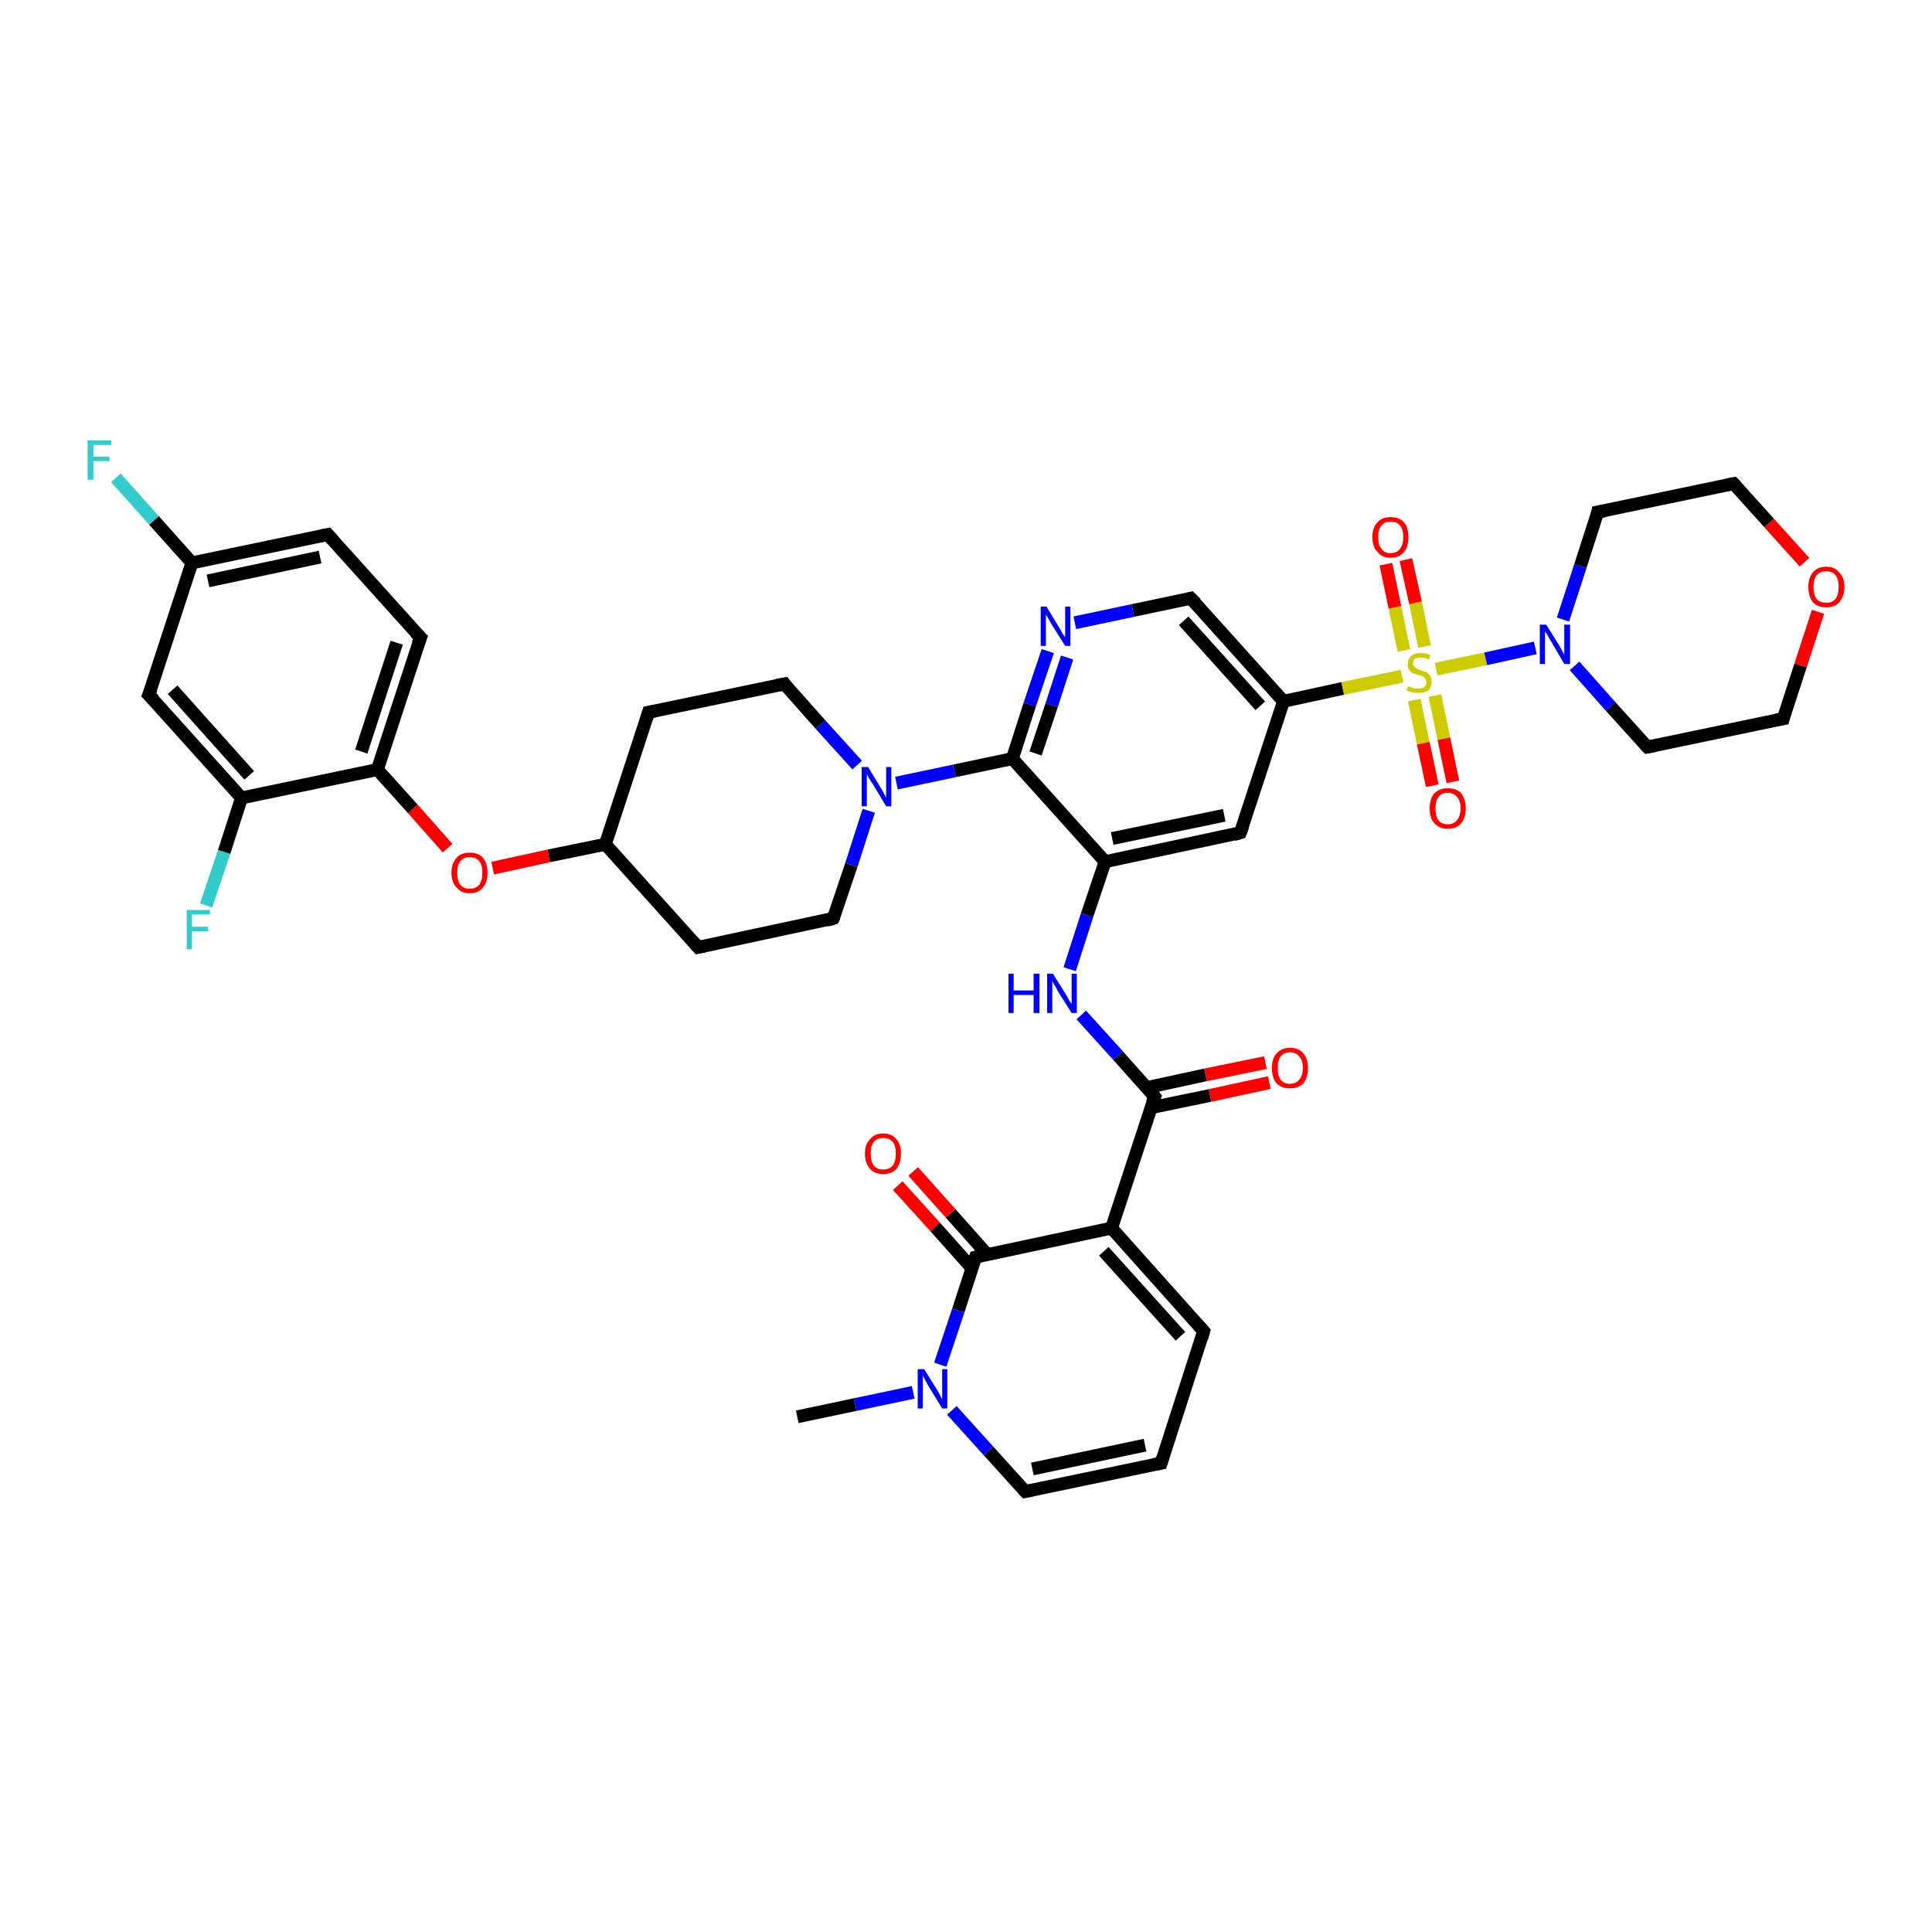<?xml version='1.0' encoding='iso-8859-1'?>
<svg version='1.1' baseProfile='full'
              xmlns='http://www.w3.org/2000/svg'
                      xmlns:rdkit='http://www.rdkit.org/xml'
                      xmlns:xlink='http://www.w3.org/1999/xlink'
                  xml:space='preserve'
width='300px' height='300px' viewBox='0 0 300 300'>
<!-- END OF HEADER -->
<rect style='opacity:1.0;fill:#FFFFFF;stroke:none' width='300.0' height='300.0' x='0.0' y='0.0'> </rect>
<path class='bond-0 atom-0 atom-1' d='M 123.8,220.0 L 132.8,218.1' style='fill:none;fill-rule:evenodd;stroke:#000000;stroke-width:2.0px;stroke-linecap:butt;stroke-linejoin:miter;stroke-opacity:1' />
<path class='bond-0 atom-0 atom-1' d='M 132.8,218.1 L 141.8,216.2' style='fill:none;fill-rule:evenodd;stroke:#0000FF;stroke-width:2.0px;stroke-linecap:butt;stroke-linejoin:miter;stroke-opacity:1' />
<path class='bond-1 atom-1 atom-2' d='M 147.8,219.0 L 153.5,225.3' style='fill:none;fill-rule:evenodd;stroke:#0000FF;stroke-width:2.0px;stroke-linecap:butt;stroke-linejoin:miter;stroke-opacity:1' />
<path class='bond-1 atom-1 atom-2' d='M 153.5,225.3 L 159.2,231.6' style='fill:none;fill-rule:evenodd;stroke:#000000;stroke-width:2.0px;stroke-linecap:butt;stroke-linejoin:miter;stroke-opacity:1' />
<path class='bond-2 atom-2 atom-3' d='M 159.2,231.6 L 180.3,227.2' style='fill:none;fill-rule:evenodd;stroke:#000000;stroke-width:2.0px;stroke-linecap:butt;stroke-linejoin:miter;stroke-opacity:1' />
<path class='bond-2 atom-2 atom-3' d='M 160.3,228.1 L 177.8,224.4' style='fill:none;fill-rule:evenodd;stroke:#000000;stroke-width:2.0px;stroke-linecap:butt;stroke-linejoin:miter;stroke-opacity:1' />
<path class='bond-3 atom-3 atom-4' d='M 180.3,227.2 L 186.9,206.7' style='fill:none;fill-rule:evenodd;stroke:#000000;stroke-width:2.0px;stroke-linecap:butt;stroke-linejoin:miter;stroke-opacity:1' />
<path class='bond-4 atom-4 atom-5' d='M 186.9,206.7 L 172.6,190.7' style='fill:none;fill-rule:evenodd;stroke:#000000;stroke-width:2.0px;stroke-linecap:butt;stroke-linejoin:miter;stroke-opacity:1' />
<path class='bond-4 atom-4 atom-5' d='M 183.3,207.5 L 171.4,194.3' style='fill:none;fill-rule:evenodd;stroke:#000000;stroke-width:2.0px;stroke-linecap:butt;stroke-linejoin:miter;stroke-opacity:1' />
<path class='bond-5 atom-5 atom-6' d='M 172.6,190.7 L 179.3,170.3' style='fill:none;fill-rule:evenodd;stroke:#000000;stroke-width:2.0px;stroke-linecap:butt;stroke-linejoin:miter;stroke-opacity:1' />
<path class='bond-6 atom-6 atom-7' d='M 178.7,172.0 L 187.9,170.1' style='fill:none;fill-rule:evenodd;stroke:#000000;stroke-width:2.0px;stroke-linecap:butt;stroke-linejoin:miter;stroke-opacity:1' />
<path class='bond-6 atom-6 atom-7' d='M 187.9,170.1 L 197.1,168.1' style='fill:none;fill-rule:evenodd;stroke:#FF0000;stroke-width:2.0px;stroke-linecap:butt;stroke-linejoin:miter;stroke-opacity:1' />
<path class='bond-6 atom-6 atom-7' d='M 178.0,168.9 L 187.2,166.9' style='fill:none;fill-rule:evenodd;stroke:#000000;stroke-width:2.0px;stroke-linecap:butt;stroke-linejoin:miter;stroke-opacity:1' />
<path class='bond-6 atom-6 atom-7' d='M 187.2,166.9 L 196.5,165.0' style='fill:none;fill-rule:evenodd;stroke:#FF0000;stroke-width:2.0px;stroke-linecap:butt;stroke-linejoin:miter;stroke-opacity:1' />
<path class='bond-7 atom-6 atom-8' d='M 179.3,170.3 L 173.6,163.9' style='fill:none;fill-rule:evenodd;stroke:#000000;stroke-width:2.0px;stroke-linecap:butt;stroke-linejoin:miter;stroke-opacity:1' />
<path class='bond-7 atom-6 atom-8' d='M 173.6,163.9 L 167.9,157.6' style='fill:none;fill-rule:evenodd;stroke:#0000FF;stroke-width:2.0px;stroke-linecap:butt;stroke-linejoin:miter;stroke-opacity:1' />
<path class='bond-8 atom-8 atom-9' d='M 166.1,150.5 L 168.8,142.1' style='fill:none;fill-rule:evenodd;stroke:#0000FF;stroke-width:2.0px;stroke-linecap:butt;stroke-linejoin:miter;stroke-opacity:1' />
<path class='bond-8 atom-8 atom-9' d='M 168.8,142.1 L 171.6,133.8' style='fill:none;fill-rule:evenodd;stroke:#000000;stroke-width:2.0px;stroke-linecap:butt;stroke-linejoin:miter;stroke-opacity:1' />
<path class='bond-9 atom-9 atom-10' d='M 171.6,133.8 L 192.6,129.3' style='fill:none;fill-rule:evenodd;stroke:#000000;stroke-width:2.0px;stroke-linecap:butt;stroke-linejoin:miter;stroke-opacity:1' />
<path class='bond-9 atom-9 atom-10' d='M 172.7,130.2 L 190.1,126.6' style='fill:none;fill-rule:evenodd;stroke:#000000;stroke-width:2.0px;stroke-linecap:butt;stroke-linejoin:miter;stroke-opacity:1' />
<path class='bond-10 atom-10 atom-11' d='M 192.6,129.3 L 199.3,108.9' style='fill:none;fill-rule:evenodd;stroke:#000000;stroke-width:2.0px;stroke-linecap:butt;stroke-linejoin:miter;stroke-opacity:1' />
<path class='bond-11 atom-11 atom-12' d='M 199.3,108.9 L 208.5,106.9' style='fill:none;fill-rule:evenodd;stroke:#000000;stroke-width:2.0px;stroke-linecap:butt;stroke-linejoin:miter;stroke-opacity:1' />
<path class='bond-11 atom-11 atom-12' d='M 208.5,106.9 L 217.7,105.0' style='fill:none;fill-rule:evenodd;stroke:#CCCC00;stroke-width:2.0px;stroke-linecap:butt;stroke-linejoin:miter;stroke-opacity:1' />
<path class='bond-12 atom-12 atom-13' d='M 219.6,108.7 L 221.0,115.4' style='fill:none;fill-rule:evenodd;stroke:#CCCC00;stroke-width:2.0px;stroke-linecap:butt;stroke-linejoin:miter;stroke-opacity:1' />
<path class='bond-12 atom-12 atom-13' d='M 221.0,115.4 L 222.4,122.0' style='fill:none;fill-rule:evenodd;stroke:#FF0000;stroke-width:2.0px;stroke-linecap:butt;stroke-linejoin:miter;stroke-opacity:1' />
<path class='bond-12 atom-12 atom-13' d='M 222.8,108.0 L 224.2,114.7' style='fill:none;fill-rule:evenodd;stroke:#CCCC00;stroke-width:2.0px;stroke-linecap:butt;stroke-linejoin:miter;stroke-opacity:1' />
<path class='bond-12 atom-12 atom-13' d='M 224.2,114.7 L 225.6,121.4' style='fill:none;fill-rule:evenodd;stroke:#FF0000;stroke-width:2.0px;stroke-linecap:butt;stroke-linejoin:miter;stroke-opacity:1' />
<path class='bond-13 atom-12 atom-14' d='M 221.2,100.4 L 219.8,93.6' style='fill:none;fill-rule:evenodd;stroke:#CCCC00;stroke-width:2.0px;stroke-linecap:butt;stroke-linejoin:miter;stroke-opacity:1' />
<path class='bond-13 atom-12 atom-14' d='M 219.8,93.6 L 218.3,86.9' style='fill:none;fill-rule:evenodd;stroke:#FF0000;stroke-width:2.0px;stroke-linecap:butt;stroke-linejoin:miter;stroke-opacity:1' />
<path class='bond-13 atom-12 atom-14' d='M 218.0,101.0 L 216.6,94.3' style='fill:none;fill-rule:evenodd;stroke:#CCCC00;stroke-width:2.0px;stroke-linecap:butt;stroke-linejoin:miter;stroke-opacity:1' />
<path class='bond-13 atom-12 atom-14' d='M 216.6,94.3 L 215.2,87.6' style='fill:none;fill-rule:evenodd;stroke:#FF0000;stroke-width:2.0px;stroke-linecap:butt;stroke-linejoin:miter;stroke-opacity:1' />
<path class='bond-14 atom-12 atom-15' d='M 223.0,103.9 L 230.7,102.3' style='fill:none;fill-rule:evenodd;stroke:#CCCC00;stroke-width:2.0px;stroke-linecap:butt;stroke-linejoin:miter;stroke-opacity:1' />
<path class='bond-14 atom-12 atom-15' d='M 230.7,102.3 L 238.4,100.6' style='fill:none;fill-rule:evenodd;stroke:#0000FF;stroke-width:2.0px;stroke-linecap:butt;stroke-linejoin:miter;stroke-opacity:1' />
<path class='bond-15 atom-15 atom-16' d='M 244.5,103.4 L 250.1,109.7' style='fill:none;fill-rule:evenodd;stroke:#0000FF;stroke-width:2.0px;stroke-linecap:butt;stroke-linejoin:miter;stroke-opacity:1' />
<path class='bond-15 atom-15 atom-16' d='M 250.1,109.7 L 255.8,116.0' style='fill:none;fill-rule:evenodd;stroke:#000000;stroke-width:2.0px;stroke-linecap:butt;stroke-linejoin:miter;stroke-opacity:1' />
<path class='bond-16 atom-16 atom-17' d='M 255.8,116.0 L 276.9,111.6' style='fill:none;fill-rule:evenodd;stroke:#000000;stroke-width:2.0px;stroke-linecap:butt;stroke-linejoin:miter;stroke-opacity:1' />
<path class='bond-17 atom-17 atom-18' d='M 276.9,111.6 L 279.6,103.3' style='fill:none;fill-rule:evenodd;stroke:#000000;stroke-width:2.0px;stroke-linecap:butt;stroke-linejoin:miter;stroke-opacity:1' />
<path class='bond-17 atom-17 atom-18' d='M 279.6,103.3 L 282.3,95.0' style='fill:none;fill-rule:evenodd;stroke:#FF0000;stroke-width:2.0px;stroke-linecap:butt;stroke-linejoin:miter;stroke-opacity:1' />
<path class='bond-18 atom-18 atom-19' d='M 280.2,87.3 L 274.7,81.2' style='fill:none;fill-rule:evenodd;stroke:#FF0000;stroke-width:2.0px;stroke-linecap:butt;stroke-linejoin:miter;stroke-opacity:1' />
<path class='bond-18 atom-18 atom-19' d='M 274.7,81.2 L 269.2,75.1' style='fill:none;fill-rule:evenodd;stroke:#000000;stroke-width:2.0px;stroke-linecap:butt;stroke-linejoin:miter;stroke-opacity:1' />
<path class='bond-19 atom-19 atom-20' d='M 269.2,75.1 L 248.1,79.5' style='fill:none;fill-rule:evenodd;stroke:#000000;stroke-width:2.0px;stroke-linecap:butt;stroke-linejoin:miter;stroke-opacity:1' />
<path class='bond-20 atom-11 atom-21' d='M 199.3,108.9 L 184.9,92.9' style='fill:none;fill-rule:evenodd;stroke:#000000;stroke-width:2.0px;stroke-linecap:butt;stroke-linejoin:miter;stroke-opacity:1' />
<path class='bond-20 atom-11 atom-21' d='M 195.7,109.6 L 183.8,96.4' style='fill:none;fill-rule:evenodd;stroke:#000000;stroke-width:2.0px;stroke-linecap:butt;stroke-linejoin:miter;stroke-opacity:1' />
<path class='bond-21 atom-21 atom-22' d='M 184.9,92.9 L 175.9,94.8' style='fill:none;fill-rule:evenodd;stroke:#000000;stroke-width:2.0px;stroke-linecap:butt;stroke-linejoin:miter;stroke-opacity:1' />
<path class='bond-21 atom-21 atom-22' d='M 175.9,94.8 L 166.9,96.7' style='fill:none;fill-rule:evenodd;stroke:#0000FF;stroke-width:2.0px;stroke-linecap:butt;stroke-linejoin:miter;stroke-opacity:1' />
<path class='bond-22 atom-22 atom-23' d='M 162.7,101.1 L 159.9,109.4' style='fill:none;fill-rule:evenodd;stroke:#0000FF;stroke-width:2.0px;stroke-linecap:butt;stroke-linejoin:miter;stroke-opacity:1' />
<path class='bond-22 atom-22 atom-23' d='M 159.9,109.4 L 157.2,117.8' style='fill:none;fill-rule:evenodd;stroke:#000000;stroke-width:2.0px;stroke-linecap:butt;stroke-linejoin:miter;stroke-opacity:1' />
<path class='bond-22 atom-22 atom-23' d='M 165.7,102.1 L 163.3,109.5' style='fill:none;fill-rule:evenodd;stroke:#0000FF;stroke-width:2.0px;stroke-linecap:butt;stroke-linejoin:miter;stroke-opacity:1' />
<path class='bond-22 atom-22 atom-23' d='M 163.3,109.5 L 160.8,117.0' style='fill:none;fill-rule:evenodd;stroke:#000000;stroke-width:2.0px;stroke-linecap:butt;stroke-linejoin:miter;stroke-opacity:1' />
<path class='bond-23 atom-23 atom-24' d='M 157.2,117.8 L 148.2,119.7' style='fill:none;fill-rule:evenodd;stroke:#000000;stroke-width:2.0px;stroke-linecap:butt;stroke-linejoin:miter;stroke-opacity:1' />
<path class='bond-23 atom-23 atom-24' d='M 148.2,119.7 L 139.2,121.6' style='fill:none;fill-rule:evenodd;stroke:#0000FF;stroke-width:2.0px;stroke-linecap:butt;stroke-linejoin:miter;stroke-opacity:1' />
<path class='bond-24 atom-24 atom-25' d='M 133.1,118.8 L 127.4,112.5' style='fill:none;fill-rule:evenodd;stroke:#0000FF;stroke-width:2.0px;stroke-linecap:butt;stroke-linejoin:miter;stroke-opacity:1' />
<path class='bond-24 atom-24 atom-25' d='M 127.4,112.5 L 121.8,106.2' style='fill:none;fill-rule:evenodd;stroke:#000000;stroke-width:2.0px;stroke-linecap:butt;stroke-linejoin:miter;stroke-opacity:1' />
<path class='bond-25 atom-25 atom-26' d='M 121.8,106.2 L 100.7,110.6' style='fill:none;fill-rule:evenodd;stroke:#000000;stroke-width:2.0px;stroke-linecap:butt;stroke-linejoin:miter;stroke-opacity:1' />
<path class='bond-26 atom-26 atom-27' d='M 100.7,110.6 L 94.0,131.1' style='fill:none;fill-rule:evenodd;stroke:#000000;stroke-width:2.0px;stroke-linecap:butt;stroke-linejoin:miter;stroke-opacity:1' />
<path class='bond-27 atom-27 atom-28' d='M 94.0,131.1 L 85.2,132.9' style='fill:none;fill-rule:evenodd;stroke:#000000;stroke-width:2.0px;stroke-linecap:butt;stroke-linejoin:miter;stroke-opacity:1' />
<path class='bond-27 atom-27 atom-28' d='M 85.2,132.9 L 76.5,134.8' style='fill:none;fill-rule:evenodd;stroke:#FF0000;stroke-width:2.0px;stroke-linecap:butt;stroke-linejoin:miter;stroke-opacity:1' />
<path class='bond-28 atom-28 atom-29' d='M 69.5,131.7 L 64.1,125.6' style='fill:none;fill-rule:evenodd;stroke:#FF0000;stroke-width:2.0px;stroke-linecap:butt;stroke-linejoin:miter;stroke-opacity:1' />
<path class='bond-28 atom-28 atom-29' d='M 64.1,125.6 L 58.6,119.5' style='fill:none;fill-rule:evenodd;stroke:#000000;stroke-width:2.0px;stroke-linecap:butt;stroke-linejoin:miter;stroke-opacity:1' />
<path class='bond-29 atom-29 atom-30' d='M 58.6,119.5 L 65.3,99.0' style='fill:none;fill-rule:evenodd;stroke:#000000;stroke-width:2.0px;stroke-linecap:butt;stroke-linejoin:miter;stroke-opacity:1' />
<path class='bond-29 atom-29 atom-30' d='M 56.1,116.7 L 61.6,99.8' style='fill:none;fill-rule:evenodd;stroke:#000000;stroke-width:2.0px;stroke-linecap:butt;stroke-linejoin:miter;stroke-opacity:1' />
<path class='bond-30 atom-30 atom-31' d='M 65.3,99.0 L 50.9,83.0' style='fill:none;fill-rule:evenodd;stroke:#000000;stroke-width:2.0px;stroke-linecap:butt;stroke-linejoin:miter;stroke-opacity:1' />
<path class='bond-31 atom-31 atom-32' d='M 50.9,83.0 L 29.8,87.4' style='fill:none;fill-rule:evenodd;stroke:#000000;stroke-width:2.0px;stroke-linecap:butt;stroke-linejoin:miter;stroke-opacity:1' />
<path class='bond-31 atom-31 atom-32' d='M 49.7,86.5 L 32.3,90.2' style='fill:none;fill-rule:evenodd;stroke:#000000;stroke-width:2.0px;stroke-linecap:butt;stroke-linejoin:miter;stroke-opacity:1' />
<path class='bond-32 atom-32 atom-33' d='M 29.8,87.4 L 23.9,80.8' style='fill:none;fill-rule:evenodd;stroke:#000000;stroke-width:2.0px;stroke-linecap:butt;stroke-linejoin:miter;stroke-opacity:1' />
<path class='bond-32 atom-32 atom-33' d='M 23.9,80.8 L 18.0,74.2' style='fill:none;fill-rule:evenodd;stroke:#33CCCC;stroke-width:2.0px;stroke-linecap:butt;stroke-linejoin:miter;stroke-opacity:1' />
<path class='bond-33 atom-32 atom-34' d='M 29.8,87.4 L 23.1,107.9' style='fill:none;fill-rule:evenodd;stroke:#000000;stroke-width:2.0px;stroke-linecap:butt;stroke-linejoin:miter;stroke-opacity:1' />
<path class='bond-34 atom-34 atom-35' d='M 23.1,107.9 L 37.5,123.9' style='fill:none;fill-rule:evenodd;stroke:#000000;stroke-width:2.0px;stroke-linecap:butt;stroke-linejoin:miter;stroke-opacity:1' />
<path class='bond-34 atom-34 atom-35' d='M 26.8,107.1 L 38.7,120.4' style='fill:none;fill-rule:evenodd;stroke:#000000;stroke-width:2.0px;stroke-linecap:butt;stroke-linejoin:miter;stroke-opacity:1' />
<path class='bond-35 atom-35 atom-36' d='M 37.5,123.9 L 34.8,132.3' style='fill:none;fill-rule:evenodd;stroke:#000000;stroke-width:2.0px;stroke-linecap:butt;stroke-linejoin:miter;stroke-opacity:1' />
<path class='bond-35 atom-35 atom-36' d='M 34.8,132.3 L 32.0,140.6' style='fill:none;fill-rule:evenodd;stroke:#33CCCC;stroke-width:2.0px;stroke-linecap:butt;stroke-linejoin:miter;stroke-opacity:1' />
<path class='bond-36 atom-27 atom-37' d='M 94.0,131.1 L 108.4,147.1' style='fill:none;fill-rule:evenodd;stroke:#000000;stroke-width:2.0px;stroke-linecap:butt;stroke-linejoin:miter;stroke-opacity:1' />
<path class='bond-37 atom-37 atom-38' d='M 108.4,147.1 L 129.4,142.6' style='fill:none;fill-rule:evenodd;stroke:#000000;stroke-width:2.0px;stroke-linecap:butt;stroke-linejoin:miter;stroke-opacity:1' />
<path class='bond-38 atom-5 atom-39' d='M 172.6,190.7 L 151.5,195.2' style='fill:none;fill-rule:evenodd;stroke:#000000;stroke-width:2.0px;stroke-linecap:butt;stroke-linejoin:miter;stroke-opacity:1' />
<path class='bond-39 atom-39 atom-40' d='M 153.3,194.8 L 147.6,188.4' style='fill:none;fill-rule:evenodd;stroke:#000000;stroke-width:2.0px;stroke-linecap:butt;stroke-linejoin:miter;stroke-opacity:1' />
<path class='bond-39 atom-39 atom-40' d='M 147.6,188.4 L 141.8,181.9' style='fill:none;fill-rule:evenodd;stroke:#FF0000;stroke-width:2.0px;stroke-linecap:butt;stroke-linejoin:miter;stroke-opacity:1' />
<path class='bond-39 atom-39 atom-40' d='M 150.9,196.9 L 145.2,190.5' style='fill:none;fill-rule:evenodd;stroke:#000000;stroke-width:2.0px;stroke-linecap:butt;stroke-linejoin:miter;stroke-opacity:1' />
<path class='bond-39 atom-39 atom-40' d='M 145.2,190.5 L 139.4,184.1' style='fill:none;fill-rule:evenodd;stroke:#FF0000;stroke-width:2.0px;stroke-linecap:butt;stroke-linejoin:miter;stroke-opacity:1' />
<path class='bond-40 atom-39 atom-1' d='M 151.5,195.2 L 148.8,203.5' style='fill:none;fill-rule:evenodd;stroke:#000000;stroke-width:2.0px;stroke-linecap:butt;stroke-linejoin:miter;stroke-opacity:1' />
<path class='bond-40 atom-39 atom-1' d='M 148.8,203.5 L 146.0,211.9' style='fill:none;fill-rule:evenodd;stroke:#0000FF;stroke-width:2.0px;stroke-linecap:butt;stroke-linejoin:miter;stroke-opacity:1' />
<path class='bond-41 atom-23 atom-9' d='M 157.2,117.8 L 171.6,133.8' style='fill:none;fill-rule:evenodd;stroke:#000000;stroke-width:2.0px;stroke-linecap:butt;stroke-linejoin:miter;stroke-opacity:1' />
<path class='bond-42 atom-38 atom-24' d='M 129.4,142.6 L 132.2,134.3' style='fill:none;fill-rule:evenodd;stroke:#000000;stroke-width:2.0px;stroke-linecap:butt;stroke-linejoin:miter;stroke-opacity:1' />
<path class='bond-42 atom-38 atom-24' d='M 132.2,134.3 L 134.9,125.9' style='fill:none;fill-rule:evenodd;stroke:#0000FF;stroke-width:2.0px;stroke-linecap:butt;stroke-linejoin:miter;stroke-opacity:1' />
<path class='bond-43 atom-20 atom-15' d='M 248.1,79.5 L 245.4,87.9' style='fill:none;fill-rule:evenodd;stroke:#000000;stroke-width:2.0px;stroke-linecap:butt;stroke-linejoin:miter;stroke-opacity:1' />
<path class='bond-43 atom-20 atom-15' d='M 245.4,87.9 L 242.7,96.2' style='fill:none;fill-rule:evenodd;stroke:#0000FF;stroke-width:2.0px;stroke-linecap:butt;stroke-linejoin:miter;stroke-opacity:1' />
<path class='bond-44 atom-35 atom-29' d='M 37.5,123.9 L 58.6,119.5' style='fill:none;fill-rule:evenodd;stroke:#000000;stroke-width:2.0px;stroke-linecap:butt;stroke-linejoin:miter;stroke-opacity:1' />
<path d='M 158.9,231.3 L 159.2,231.6 L 160.2,231.4' style='fill:none;stroke:#000000;stroke-width:2.0px;stroke-linecap:butt;stroke-linejoin:miter;stroke-opacity:1;' />
<path d='M 179.2,227.4 L 180.3,227.2 L 180.6,226.2' style='fill:none;stroke:#000000;stroke-width:2.0px;stroke-linecap:butt;stroke-linejoin:miter;stroke-opacity:1;' />
<path d='M 186.6,207.8 L 186.9,206.7 L 186.2,205.9' style='fill:none;stroke:#000000;stroke-width:2.0px;stroke-linecap:butt;stroke-linejoin:miter;stroke-opacity:1;' />
<path d='M 178.9,171.3 L 179.3,170.3 L 179.0,169.9' style='fill:none;stroke:#000000;stroke-width:2.0px;stroke-linecap:butt;stroke-linejoin:miter;stroke-opacity:1;' />
<path d='M 191.6,129.6 L 192.6,129.3 L 193.0,128.3' style='fill:none;stroke:#000000;stroke-width:2.0px;stroke-linecap:butt;stroke-linejoin:miter;stroke-opacity:1;' />
<path d='M 255.5,115.7 L 255.8,116.0 L 256.9,115.8' style='fill:none;stroke:#000000;stroke-width:2.0px;stroke-linecap:butt;stroke-linejoin:miter;stroke-opacity:1;' />
<path d='M 275.8,111.8 L 276.9,111.6 L 277.0,111.2' style='fill:none;stroke:#000000;stroke-width:2.0px;stroke-linecap:butt;stroke-linejoin:miter;stroke-opacity:1;' />
<path d='M 269.5,75.4 L 269.2,75.1 L 268.1,75.3' style='fill:none;stroke:#000000;stroke-width:2.0px;stroke-linecap:butt;stroke-linejoin:miter;stroke-opacity:1;' />
<path d='M 249.2,79.3 L 248.1,79.5 L 248.0,80.0' style='fill:none;stroke:#000000;stroke-width:2.0px;stroke-linecap:butt;stroke-linejoin:miter;stroke-opacity:1;' />
<path d='M 185.7,93.7 L 184.9,92.9 L 184.5,93.0' style='fill:none;stroke:#000000;stroke-width:2.0px;stroke-linecap:butt;stroke-linejoin:miter;stroke-opacity:1;' />
<path d='M 122.0,106.5 L 121.8,106.2 L 120.7,106.4' style='fill:none;stroke:#000000;stroke-width:2.0px;stroke-linecap:butt;stroke-linejoin:miter;stroke-opacity:1;' />
<path d='M 101.7,110.4 L 100.7,110.6 L 100.4,111.6' style='fill:none;stroke:#000000;stroke-width:2.0px;stroke-linecap:butt;stroke-linejoin:miter;stroke-opacity:1;' />
<path d='M 64.9,100.0 L 65.3,99.0 L 64.5,98.2' style='fill:none;stroke:#000000;stroke-width:2.0px;stroke-linecap:butt;stroke-linejoin:miter;stroke-opacity:1;' />
<path d='M 51.6,83.8 L 50.9,83.0 L 49.8,83.2' style='fill:none;stroke:#000000;stroke-width:2.0px;stroke-linecap:butt;stroke-linejoin:miter;stroke-opacity:1;' />
<path d='M 23.5,106.9 L 23.1,107.9 L 23.9,108.7' style='fill:none;stroke:#000000;stroke-width:2.0px;stroke-linecap:butt;stroke-linejoin:miter;stroke-opacity:1;' />
<path d='M 107.7,146.3 L 108.4,147.1 L 109.4,146.9' style='fill:none;stroke:#000000;stroke-width:2.0px;stroke-linecap:butt;stroke-linejoin:miter;stroke-opacity:1;' />
<path d='M 128.4,142.9 L 129.4,142.6 L 129.6,142.2' style='fill:none;stroke:#000000;stroke-width:2.0px;stroke-linecap:butt;stroke-linejoin:miter;stroke-opacity:1;' />
<path d='M 152.6,194.9 L 151.5,195.2 L 151.4,195.6' style='fill:none;stroke:#000000;stroke-width:2.0px;stroke-linecap:butt;stroke-linejoin:miter;stroke-opacity:1;' />
<path class='atom-1' d='M 143.5 212.6
L 145.5 215.8
Q 145.7 216.1, 146.0 216.7
Q 146.3 217.3, 146.3 217.3
L 146.3 212.6
L 147.1 212.6
L 147.1 218.7
L 146.3 218.7
L 144.1 215.1
Q 143.9 214.7, 143.6 214.2
Q 143.4 213.8, 143.3 213.6
L 143.3 218.7
L 142.5 218.7
L 142.5 212.6
L 143.5 212.6
' fill='#0000FF'/>
<path class='atom-7' d='M 197.5 165.8
Q 197.5 164.4, 198.2 163.6
Q 199.0 162.7, 200.3 162.7
Q 201.7 162.7, 202.4 163.6
Q 203.1 164.4, 203.1 165.8
Q 203.1 167.3, 202.4 168.2
Q 201.6 169.0, 200.3 169.0
Q 199.0 169.0, 198.2 168.2
Q 197.5 167.3, 197.5 165.8
M 200.3 168.3
Q 201.2 168.3, 201.7 167.7
Q 202.3 167.1, 202.3 165.8
Q 202.3 164.6, 201.7 164.0
Q 201.2 163.4, 200.3 163.4
Q 199.4 163.4, 198.9 164.0
Q 198.4 164.6, 198.4 165.8
Q 198.4 167.1, 198.9 167.7
Q 199.4 168.3, 200.3 168.3
' fill='#FF0000'/>
<path class='atom-8' d='M 156.6 151.2
L 157.4 151.2
L 157.4 153.8
L 160.5 153.8
L 160.5 151.2
L 161.4 151.2
L 161.4 157.3
L 160.5 157.3
L 160.5 154.5
L 157.4 154.5
L 157.4 157.3
L 156.6 157.3
L 156.6 151.2
' fill='#0000FF'/>
<path class='atom-8' d='M 163.5 151.2
L 165.5 154.4
Q 165.7 154.7, 166.0 155.3
Q 166.4 155.9, 166.4 155.9
L 166.4 151.2
L 167.2 151.2
L 167.2 157.3
L 166.4 157.3
L 164.2 153.8
Q 164.0 153.3, 163.7 152.9
Q 163.4 152.4, 163.4 152.2
L 163.4 157.3
L 162.6 157.3
L 162.6 151.2
L 163.5 151.2
' fill='#0000FF'/>
<path class='atom-12' d='M 218.7 106.5
Q 218.7 106.6, 219.0 106.7
Q 219.3 106.8, 219.6 106.9
Q 219.9 106.9, 220.2 106.9
Q 220.8 106.9, 221.1 106.7
Q 221.5 106.4, 221.5 105.9
Q 221.5 105.6, 221.3 105.4
Q 221.1 105.1, 220.9 105.0
Q 220.6 104.9, 220.2 104.8
Q 219.7 104.6, 219.3 104.5
Q 219.0 104.3, 218.8 104.0
Q 218.6 103.7, 218.6 103.1
Q 218.6 102.3, 219.1 101.9
Q 219.6 101.4, 220.6 101.4
Q 221.3 101.4, 222.1 101.7
L 221.9 102.4
Q 221.2 102.1, 220.7 102.1
Q 220.1 102.1, 219.7 102.3
Q 219.4 102.6, 219.4 103.0
Q 219.4 103.3, 219.6 103.5
Q 219.8 103.7, 220.0 103.8
Q 220.2 104.0, 220.7 104.1
Q 221.2 104.3, 221.5 104.4
Q 221.9 104.6, 222.1 105.0
Q 222.3 105.3, 222.3 105.9
Q 222.3 106.7, 221.8 107.2
Q 221.2 107.6, 220.3 107.6
Q 219.7 107.6, 219.3 107.5
Q 218.9 107.4, 218.4 107.2
L 218.7 106.5
' fill='#CCCC00'/>
<path class='atom-13' d='M 222.0 125.5
Q 222.0 124.1, 222.7 123.2
Q 223.5 122.4, 224.8 122.4
Q 226.2 122.4, 226.9 123.2
Q 227.6 124.1, 227.6 125.5
Q 227.6 127.0, 226.9 127.8
Q 226.2 128.7, 224.8 128.7
Q 223.5 128.7, 222.7 127.8
Q 222.0 127.0, 222.0 125.5
M 224.8 128.0
Q 225.7 128.0, 226.2 127.4
Q 226.8 126.7, 226.8 125.5
Q 226.8 124.3, 226.2 123.7
Q 225.7 123.1, 224.8 123.1
Q 223.9 123.1, 223.4 123.7
Q 222.9 124.3, 222.9 125.5
Q 222.9 126.8, 223.4 127.4
Q 223.9 128.0, 224.8 128.0
' fill='#FF0000'/>
<path class='atom-14' d='M 213.1 83.4
Q 213.1 81.9, 213.9 81.1
Q 214.6 80.3, 215.9 80.3
Q 217.3 80.3, 218.0 81.1
Q 218.7 81.9, 218.7 83.4
Q 218.7 84.9, 218.0 85.7
Q 217.3 86.6, 215.9 86.6
Q 214.6 86.6, 213.9 85.7
Q 213.1 84.9, 213.1 83.4
M 215.9 85.9
Q 216.9 85.9, 217.4 85.2
Q 217.9 84.6, 217.9 83.4
Q 217.9 82.2, 217.4 81.6
Q 216.9 81.0, 215.9 81.0
Q 215.0 81.0, 214.5 81.6
Q 214.0 82.2, 214.0 83.4
Q 214.0 84.6, 214.5 85.2
Q 215.0 85.9, 215.9 85.9
' fill='#FF0000'/>
<path class='atom-15' d='M 240.1 97.0
L 242.1 100.2
Q 242.3 100.5, 242.6 101.1
Q 242.9 101.7, 242.9 101.7
L 242.9 97.0
L 243.8 97.0
L 243.8 103.1
L 242.9 103.1
L 240.8 99.5
Q 240.5 99.1, 240.3 98.6
Q 240.0 98.2, 239.9 98.0
L 239.9 103.1
L 239.1 103.1
L 239.1 97.0
L 240.1 97.0
' fill='#0000FF'/>
<path class='atom-18' d='M 280.8 91.1
Q 280.8 89.7, 281.5 88.9
Q 282.2 88.0, 283.6 88.0
Q 284.9 88.0, 285.6 88.9
Q 286.4 89.7, 286.4 91.1
Q 286.4 92.6, 285.6 93.5
Q 284.9 94.3, 283.6 94.3
Q 282.2 94.3, 281.5 93.5
Q 280.8 92.6, 280.8 91.1
M 283.6 93.6
Q 284.5 93.6, 285.0 93.0
Q 285.5 92.4, 285.5 91.1
Q 285.5 89.9, 285.0 89.3
Q 284.5 88.7, 283.6 88.7
Q 282.6 88.7, 282.1 89.3
Q 281.6 89.9, 281.6 91.1
Q 281.6 92.4, 282.1 93.0
Q 282.6 93.6, 283.6 93.6
' fill='#FF0000'/>
<path class='atom-22' d='M 162.5 94.2
L 164.5 97.5
Q 164.7 97.8, 165.0 98.4
Q 165.4 98.9, 165.4 99.0
L 165.4 94.2
L 166.2 94.2
L 166.2 100.3
L 165.4 100.3
L 163.2 96.8
Q 163.0 96.4, 162.7 95.9
Q 162.4 95.5, 162.4 95.3
L 162.4 100.3
L 161.6 100.3
L 161.6 94.2
L 162.5 94.2
' fill='#0000FF'/>
<path class='atom-24' d='M 134.8 119.1
L 136.8 122.4
Q 137.0 122.7, 137.3 123.3
Q 137.6 123.8, 137.6 123.9
L 137.6 119.1
L 138.4 119.1
L 138.4 125.2
L 137.6 125.2
L 135.5 121.7
Q 135.2 121.3, 134.9 120.8
Q 134.7 120.3, 134.6 120.2
L 134.6 125.2
L 133.8 125.2
L 133.8 119.1
L 134.8 119.1
' fill='#0000FF'/>
<path class='atom-28' d='M 70.1 135.5
Q 70.1 134.1, 70.9 133.2
Q 71.6 132.4, 72.9 132.4
Q 74.3 132.4, 75.0 133.2
Q 75.7 134.1, 75.7 135.5
Q 75.7 137.0, 75.0 137.8
Q 74.3 138.7, 72.9 138.7
Q 71.6 138.7, 70.9 137.8
Q 70.1 137.0, 70.1 135.5
M 72.9 138.0
Q 73.9 138.0, 74.4 137.4
Q 74.9 136.7, 74.9 135.5
Q 74.9 134.3, 74.4 133.7
Q 73.9 133.1, 72.9 133.1
Q 72.0 133.1, 71.5 133.7
Q 71.0 134.3, 71.0 135.5
Q 71.0 136.8, 71.5 137.4
Q 72.0 138.0, 72.9 138.0
' fill='#FF0000'/>
<path class='atom-33' d='M 13.6 68.4
L 17.3 68.4
L 17.3 69.1
L 14.5 69.1
L 14.5 70.9
L 17.0 70.9
L 17.0 71.6
L 14.5 71.6
L 14.5 74.5
L 13.6 74.5
L 13.6 68.4
' fill='#33CCCC'/>
<path class='atom-36' d='M 29.0 141.3
L 32.6 141.3
L 32.6 142.0
L 29.8 142.0
L 29.8 143.9
L 32.3 143.9
L 32.3 144.6
L 29.8 144.6
L 29.8 147.4
L 29.0 147.4
L 29.0 141.3
' fill='#33CCCC'/>
<path class='atom-40' d='M 134.3 179.1
Q 134.3 177.7, 135.1 176.9
Q 135.8 176.0, 137.1 176.0
Q 138.5 176.0, 139.2 176.9
Q 139.9 177.7, 139.9 179.1
Q 139.9 180.6, 139.2 181.5
Q 138.5 182.3, 137.1 182.3
Q 135.8 182.3, 135.1 181.5
Q 134.3 180.6, 134.3 179.1
M 137.1 181.6
Q 138.1 181.6, 138.6 181.0
Q 139.1 180.4, 139.1 179.1
Q 139.1 177.9, 138.6 177.3
Q 138.1 176.7, 137.1 176.7
Q 136.2 176.7, 135.7 177.3
Q 135.2 177.9, 135.2 179.1
Q 135.2 180.4, 135.7 181.0
Q 136.2 181.6, 137.1 181.6
' fill='#FF0000'/>
</svg>
